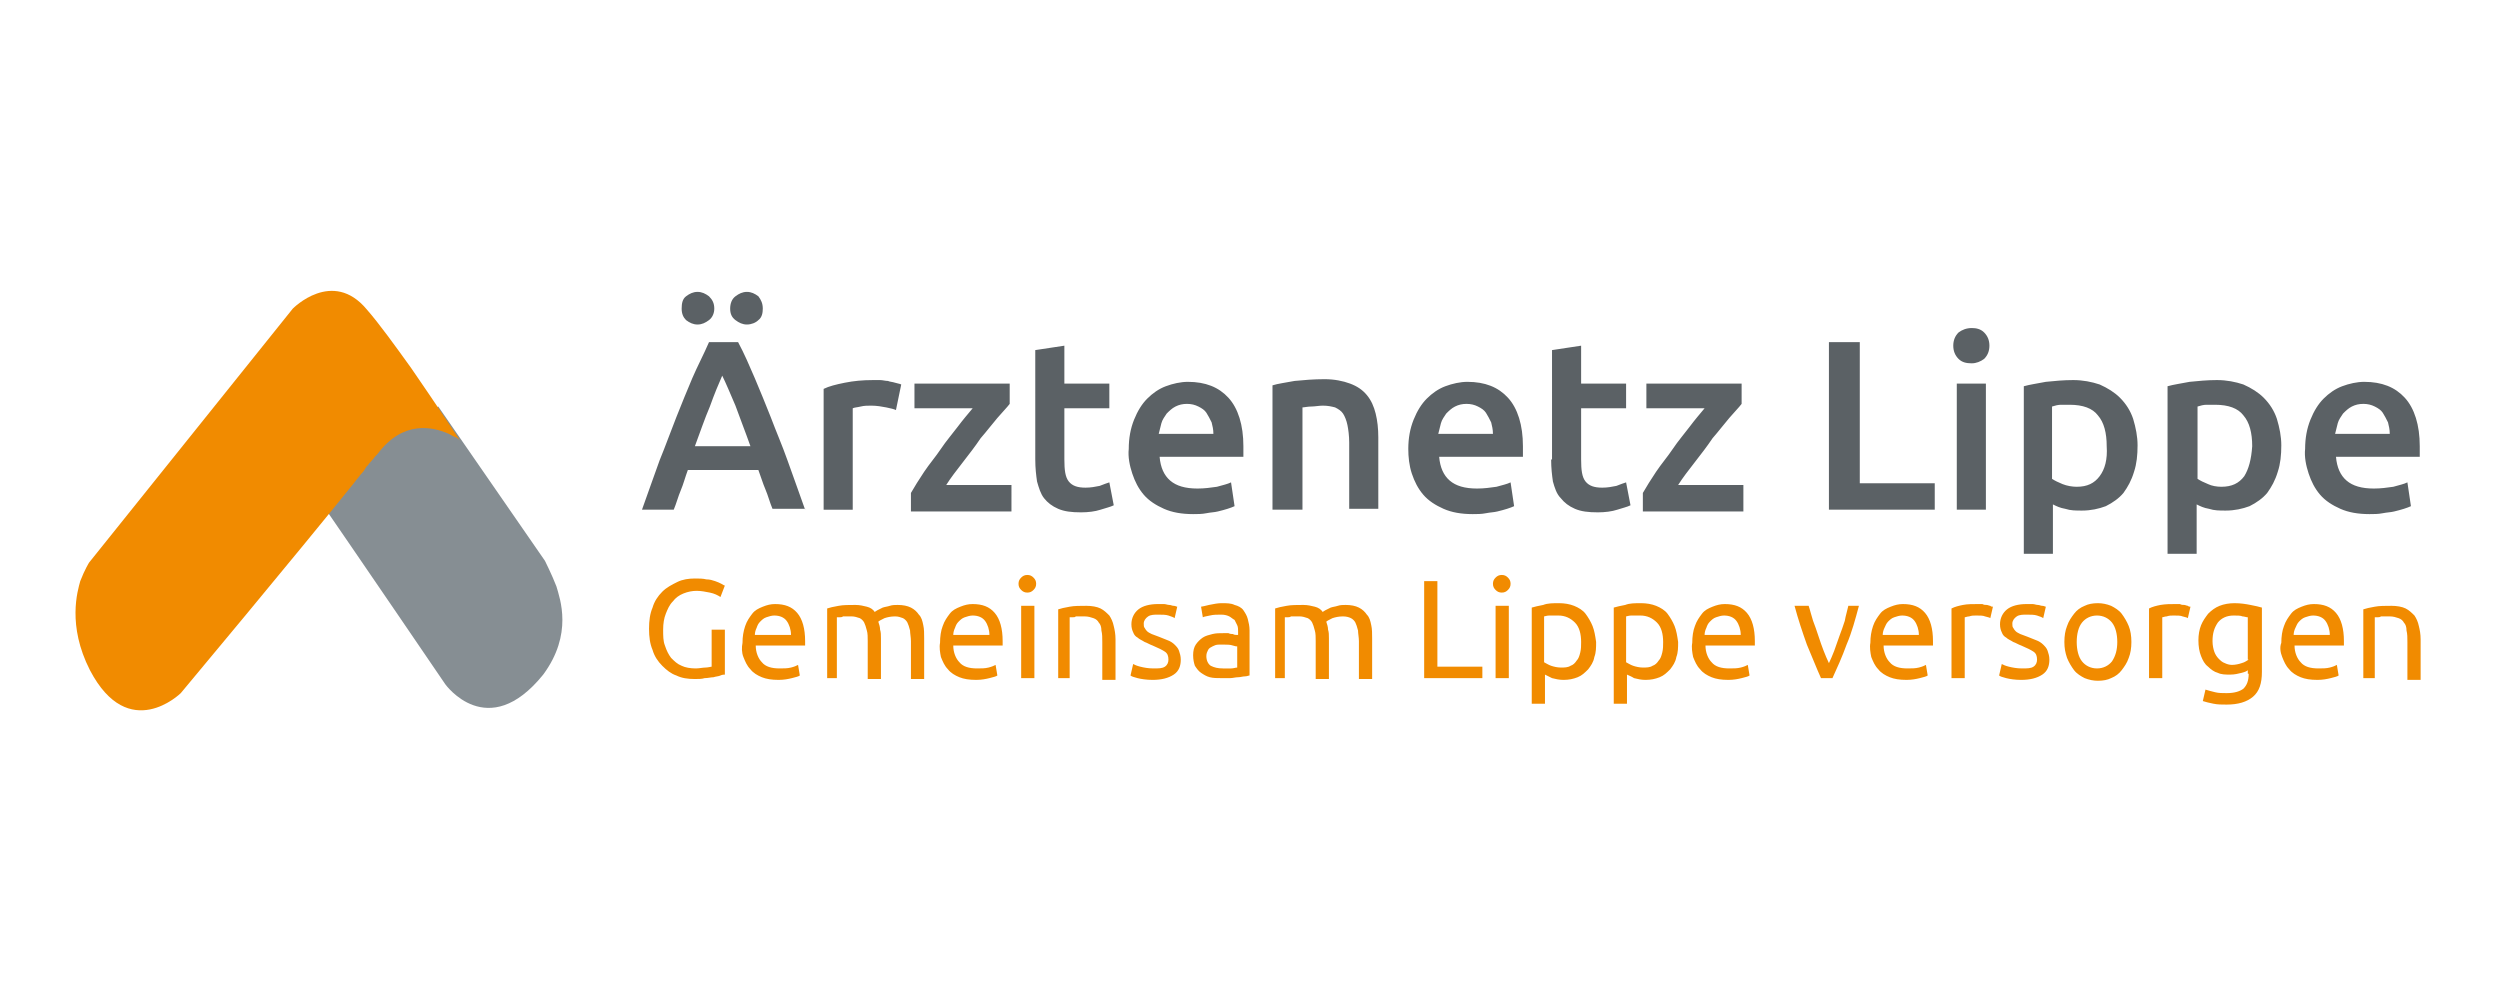 <?xml version="1.0" encoding="utf-8"?>
<!-- Generator: Adobe Illustrator 25.2.1, SVG Export Plug-In . SVG Version: 6.00 Build 0)  -->
<svg version="1.1" id="Ebene_1" xmlns="http://www.w3.org/2000/svg" xmlns:xlink="http://www.w3.org/1999/xlink" x="0px" y="0px"
	 viewBox="0 0 283.5 113.4" style="enable-background:new 0 0 283.5 113.4;" xml:space="preserve">
<style type="text/css">
	.st0{clip-path:url(#SVGID_2_);fill:#868E93;}
	.st1{clip-path:url(#SVGID_2_);fill:#F18B00;}
	.st2{clip-path:url(#SVGID_2_);fill:#5B6165;}
</style>
<g>
	<defs>
		<rect id="SVGID_1_" width="283.5" height="113.4"/>
	</defs>
	<clipPath id="SVGID_2_">
		<use xlink:href="#SVGID_1_"  style="overflow:visible;"/>
	</clipPath>
	<path class="st0" d="M34.7,54.5c6.2,9,15.8,23.1,15.8,23.1s4.8,6.7,11.1-1.1c3.4-4.6,1.9-8.6,1.5-10c-0.5-1.3-1.3-2.9-1.3-2.9
		L49.7,46.1c-2.4,1.3-5.8,2.4-6.2,2.8c-0.7,0.6-7.2,3-7.4,3.5C35.8,52.8,35,53.9,34.7,54.5"/>
	<path class="st1" d="M33.2,35L10.1,63.8c0,0-0.5,0.8-1,2.1c-0.3,1.1-1.5,5,1.1,10.1c4.4,8.4,10.3,2.6,10.3,2.6s13.2-15.8,19.7-23.9
		c0,0,0,0,0,0c0.2-0.3,0.5-0.6,0.7-0.9c0,0,0.1-0.1,0.1-0.1c0.2-0.2,0.4-0.5,0.5-0.7c0.1-0.1,0.1-0.2,0.2-0.2
		c0.1-0.2,0.3-0.4,0.4-0.5c0.1-0.1,0.1-0.2,0.2-0.2c0.1-0.2,0.3-0.4,0.4-0.5c0,0,0.1-0.1,0.1-0.1c2.9-3.9,6.3-3.1,8.1-2.3
		c0.2,0.1,0.7,0.4,0.8,0.4c0.3,0.1,0.1,0.1,0.3,0.2s0.2,0.2,0.2,0.2s-2.7-4.1-5.6-8.3c-1.8-2.5-3.6-5-5-6.6
		C37.7,30.4,33.2,35,33.2,35"/>
	<path class="st1" d="M267.8,76.9h1.5v-6.9c0.1,0,0.1,0,0.3,0c0.1,0,0.3,0,0.4-0.1c0.2,0,0.3,0,0.5,0c0.2,0,0.3,0,0.5,0
		c0.4,0,0.7,0.1,1,0.2c0.3,0.1,0.5,0.3,0.6,0.5c0.2,0.2,0.3,0.5,0.3,0.9c0.1,0.4,0.1,0.8,0.1,1.3v4.3h1.5v-4.6
		c0-0.6-0.1-1.1-0.2-1.5c-0.1-0.5-0.3-0.9-0.5-1.2c-0.3-0.3-0.6-0.6-1-0.8c-0.4-0.2-1-0.3-1.6-0.3c-0.7,0-1.4,0-1.9,0.1
		c-0.6,0.1-1,0.2-1.3,0.3V76.9z M260.1,72c0-0.3,0.1-0.6,0.2-0.8s0.2-0.5,0.4-0.7c0.2-0.2,0.4-0.4,0.7-0.5c0.3-0.1,0.6-0.2,0.9-0.2
		c0.6,0,1.1,0.2,1.4,0.6c0.3,0.4,0.5,1,0.5,1.6H260.1z M258.8,74.5c0.2,0.5,0.4,1,0.8,1.4c0.3,0.4,0.8,0.7,1.3,0.9
		c0.5,0.2,1.1,0.3,1.9,0.3c0.6,0,1.1-0.1,1.5-0.2c0.4-0.1,0.8-0.2,0.9-0.3l-0.2-1.2c-0.2,0.1-0.4,0.2-0.8,0.3
		c-0.4,0.1-0.8,0.1-1.3,0.1c-0.9,0-1.6-0.2-2-0.7c-0.4-0.4-0.7-1.1-0.7-1.9h5.6c0-0.1,0-0.2,0-0.3v-0.2c0-1.4-0.3-2.5-0.9-3.2
		c-0.6-0.7-1.4-1-2.5-1c-0.5,0-0.9,0.1-1.4,0.3c-0.5,0.2-0.9,0.4-1.2,0.8c-0.3,0.4-0.6,0.8-0.8,1.4c-0.2,0.5-0.3,1.2-0.3,1.9
		C258.5,73.4,258.6,74,258.8,74.5 M255,74.8c-0.2,0.1-0.4,0.3-0.8,0.4c-0.3,0.1-0.7,0.2-1.1,0.2c-0.3,0-0.6-0.1-0.8-0.2
		c-0.3-0.1-0.5-0.3-0.7-0.5c-0.2-0.2-0.4-0.5-0.5-0.8c-0.1-0.3-0.2-0.7-0.2-1.2c0-0.9,0.2-1.5,0.6-2.1c0.4-0.5,1-0.8,1.8-0.8
		c0.4,0,0.8,0,1,0.1c0.2,0,0.4,0.1,0.6,0.1V74.8z M255,76.4c0,0.8-0.2,1.3-0.6,1.7c-0.4,0.3-1,0.5-1.9,0.5c-0.5,0-0.9,0-1.3-0.1
		c-0.4-0.1-0.8-0.2-1.1-0.3l-0.3,1.3c0.3,0.1,0.7,0.2,1.2,0.3c0.5,0.1,0.9,0.1,1.5,0.1c1.3,0,2.3-0.3,3-0.9c0.7-0.6,1-1.5,1-2.8
		v-7.3c-0.3-0.1-0.8-0.2-1.3-0.3c-0.5-0.1-1.1-0.2-1.8-0.2c-0.6,0-1.2,0.1-1.7,0.3c-0.5,0.2-0.9,0.5-1.3,0.9
		c-0.3,0.4-0.6,0.8-0.8,1.3c-0.2,0.5-0.3,1.1-0.3,1.7c0,0.7,0.1,1.3,0.3,1.8c0.2,0.5,0.4,0.9,0.8,1.2c0.3,0.3,0.7,0.6,1.1,0.7
		c0.4,0.2,0.9,0.2,1.4,0.2c0.5,0,0.9-0.1,1.3-0.2c0.4-0.1,0.6-0.2,0.7-0.3V76.4z M245,68.6c-0.5,0.1-0.9,0.2-1.3,0.4v7.9h1.5V70
		c0.1,0,0.3-0.1,0.5-0.1c0.3-0.1,0.5-0.1,0.8-0.1c0.4,0,0.8,0,1,0.1c0.3,0.1,0.5,0.1,0.6,0.2l0.3-1.3c-0.1,0-0.2,0-0.3-0.1
		c-0.1,0-0.3-0.1-0.4-0.1c-0.2,0-0.3,0-0.5-0.1c-0.2,0-0.3,0-0.4,0C246.1,68.5,245.6,68.5,245,68.6 M239.5,75
		c-0.4,0.5-1,0.8-1.7,0.8c-0.7,0-1.3-0.3-1.7-0.8c-0.4-0.5-0.6-1.3-0.6-2.2c0-0.9,0.2-1.7,0.6-2.2c0.4-0.5,1-0.8,1.7-0.8
		c0.7,0,1.3,0.3,1.7,0.8c0.4,0.5,0.6,1.3,0.6,2.2C240.1,73.7,239.9,74.4,239.5,75 M241.4,71c-0.2-0.5-0.5-1-0.8-1.4
		c-0.3-0.4-0.8-0.7-1.2-0.9c-0.5-0.2-1-0.3-1.5-0.3c-0.6,0-1.1,0.1-1.5,0.3c-0.5,0.2-0.9,0.5-1.2,0.9c-0.3,0.4-0.6,0.8-0.8,1.4
		c-0.2,0.5-0.3,1.1-0.3,1.8c0,0.7,0.1,1.2,0.3,1.8c0.2,0.5,0.5,1,0.8,1.4c0.3,0.4,0.8,0.7,1.2,0.9c0.5,0.2,1,0.3,1.5,0.3
		c0.6,0,1.1-0.1,1.5-0.3c0.5-0.2,0.9-0.5,1.2-0.9c0.3-0.4,0.6-0.8,0.8-1.4c0.2-0.5,0.3-1.1,0.3-1.8C241.7,72.1,241.6,71.5,241.4,71
		 M227.8,75.6c-0.4-0.1-0.6-0.2-0.8-0.3l-0.3,1.3c0.1,0.1,0.4,0.2,0.8,0.3c0.4,0.1,1,0.2,1.7,0.2c1,0,1.8-0.2,2.4-0.6
		c0.6-0.4,0.8-1,0.8-1.7c0-0.4-0.1-0.7-0.2-1c-0.1-0.3-0.3-0.5-0.5-0.7c-0.2-0.2-0.5-0.4-0.8-0.5c-0.3-0.1-0.7-0.3-1-0.4
		c-0.3-0.1-0.5-0.2-0.8-0.3c-0.2-0.1-0.4-0.2-0.5-0.3c-0.1-0.1-0.2-0.2-0.3-0.4c-0.1-0.1-0.1-0.3-0.1-0.5c0-0.3,0.2-0.6,0.5-0.8
		c0.3-0.2,0.7-0.2,1.1-0.2c0.5,0,0.9,0,1.2,0.1c0.3,0.1,0.6,0.2,0.7,0.3l0.3-1.3c-0.1,0-0.2-0.1-0.4-0.1s-0.3-0.1-0.5-0.1
		c-0.2,0-0.4-0.1-0.6-0.1c-0.2,0-0.5,0-0.7,0c-0.9,0-1.7,0.2-2.2,0.6c-0.5,0.4-0.8,1-0.8,1.7c0,0.4,0.1,0.7,0.2,0.9
		c0.1,0.3,0.3,0.5,0.5,0.6c0.2,0.2,0.5,0.3,0.8,0.5c0.3,0.1,0.6,0.3,0.9,0.4c0.7,0.3,1.1,0.5,1.4,0.7c0.3,0.2,0.4,0.5,0.4,0.9
		c0,0.3-0.1,0.6-0.4,0.8c-0.3,0.2-0.7,0.2-1.3,0.2C228.7,75.8,228.2,75.7,227.8,75.6 M222.6,68.6c-0.5,0.1-0.9,0.2-1.3,0.4v7.9h1.5
		V70c0.1,0,0.3-0.1,0.5-0.1c0.3-0.1,0.5-0.1,0.8-0.1c0.4,0,0.8,0,1,0.1c0.3,0.1,0.5,0.1,0.6,0.2l0.3-1.3c-0.1,0-0.2,0-0.3-0.1
		c-0.1,0-0.3-0.1-0.4-0.1c-0.2,0-0.3,0-0.5-0.1c-0.2,0-0.3,0-0.4,0C223.7,68.5,223.1,68.5,222.6,68.6 M213.5,72
		c0-0.3,0.1-0.6,0.2-0.8s0.2-0.5,0.4-0.7c0.2-0.2,0.4-0.4,0.7-0.5s0.6-0.2,0.9-0.2c0.6,0,1.1,0.2,1.4,0.6c0.3,0.4,0.5,1,0.5,1.6
		H213.5z M212.2,74.5c0.2,0.5,0.4,1,0.8,1.4c0.3,0.4,0.8,0.7,1.3,0.9c0.5,0.2,1.1,0.3,1.9,0.3c0.6,0,1.1-0.1,1.5-0.2
		c0.4-0.1,0.8-0.2,0.9-0.3l-0.2-1.2c-0.2,0.1-0.4,0.2-0.8,0.3c-0.4,0.1-0.8,0.1-1.3,0.1c-0.9,0-1.6-0.2-2-0.7
		c-0.4-0.4-0.7-1.1-0.7-1.9h5.6c0-0.1,0-0.2,0-0.3v-0.2c0-1.4-0.3-2.5-0.9-3.2c-0.6-0.7-1.4-1-2.5-1c-0.5,0-0.9,0.1-1.4,0.3
		c-0.5,0.2-0.9,0.4-1.2,0.8c-0.3,0.4-0.6,0.8-0.8,1.4s-0.3,1.2-0.3,1.9C212,73.4,212.1,74,212.2,74.5 M209.6,68.7
		c-0.1,0.5-0.3,1.1-0.4,1.7c-0.2,0.6-0.4,1.2-0.6,1.7c-0.2,0.6-0.4,1.1-0.6,1.7c-0.2,0.5-0.4,1-0.6,1.4c-0.2-0.4-0.4-0.9-0.6-1.4
		c-0.2-0.5-0.4-1.1-0.6-1.7c-0.2-0.6-0.4-1.2-0.6-1.7c-0.2-0.6-0.3-1.1-0.5-1.7h-1.6c0.4,1.5,0.9,3,1.4,4.4c0.6,1.4,1.1,2.7,1.6,3.8
		h1.3c0.5-1.1,1.1-2.4,1.6-3.8c0.6-1.4,1-2.9,1.4-4.4H209.6z M193.3,72c0-0.3,0.1-0.6,0.2-0.8c0.1-0.3,0.2-0.5,0.4-0.7
		c0.2-0.2,0.4-0.4,0.7-0.5c0.3-0.1,0.6-0.2,0.9-0.2c0.6,0,1.1,0.2,1.4,0.6c0.3,0.4,0.5,1,0.5,1.6H193.3z M192,74.5
		c0.2,0.5,0.4,1,0.8,1.4c0.3,0.4,0.8,0.7,1.3,0.9c0.5,0.2,1.1,0.3,1.9,0.3c0.6,0,1.1-0.1,1.5-0.2c0.4-0.1,0.8-0.2,0.9-0.3l-0.2-1.2
		c-0.2,0.1-0.4,0.2-0.8,0.3c-0.4,0.1-0.8,0.1-1.3,0.1c-0.9,0-1.6-0.2-2-0.7c-0.4-0.4-0.7-1.1-0.7-1.9h5.6c0-0.1,0-0.2,0-0.3v-0.2
		c0-1.4-0.3-2.5-0.9-3.2c-0.6-0.7-1.4-1-2.5-1c-0.5,0-0.9,0.1-1.4,0.3c-0.5,0.2-0.9,0.4-1.2,0.8c-0.3,0.4-0.6,0.8-0.8,1.4
		c-0.2,0.5-0.3,1.2-0.3,1.9C191.8,73.4,191.9,74,192,74.5 M189.9,71c-0.2-0.5-0.5-1-0.8-1.4s-0.8-0.7-1.3-0.9
		c-0.5-0.2-1.1-0.3-1.7-0.3c-0.7,0-1.3,0-1.8,0.2c-0.5,0.1-1,0.2-1.3,0.3v10.9h1.5v-3.3c0.2,0.1,0.5,0.2,0.8,0.4
		c0.4,0.1,0.8,0.2,1.3,0.2c0.6,0,1.1-0.1,1.6-0.3c0.5-0.2,0.8-0.5,1.2-0.9c0.3-0.4,0.6-0.8,0.7-1.4c0.2-0.5,0.2-1.1,0.2-1.7
		C190.2,72.1,190.1,71.5,189.9,71 M188.5,74c-0.1,0.4-0.2,0.7-0.4,0.9c-0.2,0.3-0.4,0.5-0.7,0.6c-0.3,0.2-0.7,0.2-1.1,0.2
		c-0.4,0-0.8-0.1-1.1-0.2c-0.3-0.1-0.6-0.3-0.8-0.4v-5.2c0.1,0,0.3-0.1,0.6-0.1c0.2,0,0.6,0,1,0c0.8,0,1.4,0.3,1.9,0.8
		c0.5,0.5,0.7,1.3,0.7,2.2C188.6,73.2,188.6,73.6,188.5,74 M180.6,71c-0.2-0.5-0.5-1-0.8-1.4s-0.8-0.7-1.3-0.9
		c-0.5-0.2-1.1-0.3-1.7-0.3c-0.7,0-1.3,0-1.8,0.2c-0.5,0.1-1,0.2-1.3,0.3v10.9h1.5v-3.3c0.2,0.1,0.4,0.2,0.8,0.4
		c0.4,0.1,0.8,0.2,1.3,0.2c0.6,0,1.1-0.1,1.6-0.3c0.5-0.2,0.8-0.5,1.2-0.9c0.3-0.4,0.6-0.8,0.7-1.4c0.2-0.5,0.2-1.1,0.2-1.7
		C180.9,72.1,180.8,71.5,180.6,71 M179.2,74c-0.1,0.4-0.2,0.7-0.4,0.9c-0.2,0.3-0.4,0.5-0.7,0.6c-0.3,0.2-0.7,0.2-1.1,0.2
		c-0.4,0-0.8-0.1-1.1-0.2c-0.3-0.1-0.6-0.3-0.8-0.4v-5.2c0.1,0,0.3-0.1,0.6-0.1c0.2,0,0.6,0,1,0c0.8,0,1.4,0.3,1.9,0.8
		c0.5,0.5,0.7,1.3,0.7,2.2C179.3,73.2,179.3,73.6,179.2,74 M171,66.9c0.2-0.2,0.3-0.4,0.3-0.7c0-0.3-0.1-0.5-0.3-0.7
		c-0.2-0.2-0.4-0.3-0.7-0.3s-0.5,0.1-0.7,0.3c-0.2,0.2-0.3,0.4-0.3,0.7c0,0.3,0.1,0.5,0.3,0.7c0.2,0.2,0.4,0.3,0.7,0.3
		S170.8,67.1,171,66.9 M171.1,68.7h-1.5v8.2h1.5V68.7z M163,75.5v-9.6h-1.5v11h6.6v-1.3H163z M144.2,76.9h1.5v-6.9c0,0,0.1,0,0.3,0
		c0.1,0,0.3,0,0.4-0.1c0.2,0,0.3,0,0.5,0c0.2,0,0.3,0,0.5,0c0.3,0,0.6,0.1,0.9,0.2c0.2,0.1,0.4,0.3,0.5,0.5s0.2,0.5,0.3,0.9
		c0.1,0.3,0.1,0.8,0.1,1.2v4.3h1.5v-4.6c0-0.4,0-0.7-0.1-1c0-0.3-0.1-0.6-0.2-0.9c0.1-0.1,0.3-0.2,0.7-0.4c0.3-0.1,0.7-0.2,1.2-0.2
		c0.4,0,0.7,0.1,0.9,0.2c0.2,0.1,0.4,0.3,0.5,0.5c0.1,0.2,0.2,0.5,0.3,0.9c0,0.3,0.1,0.8,0.1,1.2v4.3h1.5v-4.6c0-0.5,0-1.1-0.1-1.5
		c-0.1-0.5-0.2-0.9-0.5-1.2c-0.2-0.3-0.5-0.6-0.9-0.8c-0.4-0.2-0.9-0.3-1.5-0.3c-0.3,0-0.6,0-0.9,0.1c-0.3,0.1-0.5,0.1-0.8,0.2
		c-0.2,0.1-0.4,0.2-0.6,0.3c-0.2,0.1-0.3,0.2-0.3,0.2c-0.2-0.3-0.5-0.5-0.9-0.6c-0.4-0.1-0.8-0.2-1.3-0.2c-0.7,0-1.4,0-1.9,0.1
		c-0.6,0.1-1,0.2-1.3,0.3V76.9z M137.1,68.6c-0.4,0.1-0.8,0.2-0.9,0.2l0.2,1.2c0.2-0.1,0.4-0.1,0.8-0.2c0.4-0.1,0.8-0.1,1.3-0.1
		c0.4,0,0.7,0.1,0.9,0.2c0.2,0.1,0.4,0.3,0.6,0.4c0.1,0.2,0.2,0.4,0.3,0.6s0.1,0.5,0.1,0.7v0.4c0,0-0.1,0-0.2,0
		c-0.1,0-0.2,0-0.4-0.1c-0.1,0-0.3,0-0.5-0.1c-0.2,0-0.3,0-0.5,0c-0.5,0-0.9,0-1.3,0.1c-0.4,0.1-0.8,0.2-1.1,0.4
		c-0.3,0.2-0.6,0.5-0.8,0.8c-0.2,0.3-0.3,0.7-0.3,1.2c0,0.5,0.1,0.9,0.2,1.2c0.2,0.3,0.4,0.6,0.7,0.8c0.3,0.2,0.6,0.4,1,0.5
		c0.4,0.1,0.8,0.1,1.3,0.1c0.3,0,0.7,0,1,0s0.6-0.1,0.9-0.1c0.3,0,0.5-0.1,0.8-0.1c0.2,0,0.4-0.1,0.5-0.1v-5.1
		c0-0.5-0.1-0.9-0.2-1.3c-0.1-0.4-0.3-0.7-0.5-1c-0.2-0.3-0.6-0.5-1-0.6c-0.4-0.2-0.9-0.2-1.5-0.2C138.1,68.4,137.6,68.5,137.1,68.6
		 M137.3,75.5c-0.3-0.2-0.5-0.6-0.5-1.1c0-0.3,0.1-0.5,0.2-0.7c0.1-0.2,0.3-0.3,0.5-0.4c0.2-0.1,0.4-0.2,0.7-0.2c0.2,0,0.5,0,0.7,0
		c0.3,0,0.6,0,0.9,0.1s0.4,0.1,0.5,0.1v2.4c-0.2,0-0.4,0.1-0.7,0.1c-0.3,0-0.6,0-0.9,0C138.1,75.8,137.7,75.7,137.3,75.5
		 M129.3,75.6c-0.4-0.1-0.6-0.2-0.8-0.3l-0.3,1.3c0.1,0.1,0.4,0.2,0.8,0.3c0.4,0.1,1,0.2,1.7,0.2c1,0,1.8-0.2,2.4-0.6
		c0.6-0.4,0.8-1,0.8-1.7c0-0.4-0.1-0.7-0.2-1c-0.1-0.3-0.3-0.5-0.5-0.7c-0.2-0.2-0.5-0.4-0.8-0.5c-0.3-0.1-0.7-0.3-1-0.4
		c-0.3-0.1-0.5-0.2-0.8-0.3c-0.2-0.1-0.4-0.2-0.5-0.3c-0.1-0.1-0.2-0.2-0.3-0.4c-0.1-0.1-0.1-0.3-0.1-0.5c0-0.3,0.2-0.6,0.5-0.8
		c0.3-0.2,0.7-0.2,1.1-0.2c0.5,0,0.9,0,1.2,0.1c0.3,0.1,0.6,0.2,0.7,0.3l0.3-1.3c-0.1,0-0.2-0.1-0.4-0.1s-0.3-0.1-0.5-0.1
		c-0.2,0-0.4-0.1-0.6-0.1c-0.2,0-0.5,0-0.7,0c-0.9,0-1.7,0.2-2.2,0.6c-0.5,0.4-0.8,1-0.8,1.7c0,0.4,0.1,0.7,0.2,0.9
		c0.1,0.3,0.3,0.5,0.5,0.6c0.2,0.2,0.5,0.3,0.8,0.5c0.3,0.1,0.6,0.3,0.9,0.4c0.7,0.3,1.1,0.5,1.4,0.7c0.3,0.2,0.4,0.5,0.4,0.9
		c0,0.3-0.1,0.6-0.4,0.8c-0.3,0.2-0.7,0.2-1.3,0.2C130.2,75.8,129.7,75.7,129.3,75.6 M119.8,76.9h1.5v-6.9c0.1,0,0.1,0,0.3,0
		s0.3,0,0.4-0.1c0.2,0,0.3,0,0.5,0c0.2,0,0.3,0,0.5,0c0.4,0,0.7,0.1,1,0.2c0.3,0.1,0.5,0.3,0.6,0.5c0.2,0.2,0.3,0.5,0.3,0.9
		c0.1,0.4,0.1,0.8,0.1,1.3v4.3h1.5v-4.6c0-0.6-0.1-1.1-0.2-1.5c-0.1-0.5-0.3-0.9-0.5-1.2c-0.3-0.3-0.6-0.6-1-0.8
		c-0.4-0.2-1-0.3-1.6-0.3c-0.7,0-1.4,0-1.9,0.1c-0.6,0.1-1,0.2-1.3,0.3V76.9z M117.2,66.9c0.2-0.2,0.3-0.4,0.3-0.7
		c0-0.3-0.1-0.5-0.3-0.7c-0.2-0.2-0.4-0.3-0.7-0.3c-0.3,0-0.5,0.1-0.7,0.3c-0.2,0.2-0.3,0.4-0.3,0.7c0,0.3,0.1,0.5,0.3,0.7
		c0.2,0.2,0.4,0.3,0.7,0.3C116.8,67.2,117,67.1,117.2,66.9 M117.3,68.7h-1.5v8.2h1.5V68.7z M108.1,72c0-0.3,0.1-0.6,0.2-0.8
		c0.1-0.3,0.2-0.5,0.4-0.7c0.2-0.2,0.4-0.4,0.7-0.5c0.3-0.1,0.6-0.2,0.9-0.2c0.6,0,1.1,0.2,1.4,0.6c0.3,0.4,0.5,1,0.5,1.6H108.1z
		 M106.7,74.5c0.2,0.5,0.4,1,0.8,1.4c0.3,0.4,0.8,0.7,1.3,0.9c0.5,0.2,1.1,0.3,1.9,0.3c0.6,0,1.1-0.1,1.5-0.2
		c0.4-0.1,0.8-0.2,0.9-0.3l-0.2-1.2c-0.2,0.1-0.4,0.2-0.8,0.3c-0.4,0.1-0.8,0.1-1.3,0.1c-0.9,0-1.6-0.2-2-0.7
		c-0.4-0.4-0.7-1.1-0.7-1.9h5.6c0-0.1,0-0.2,0-0.3v-0.2c0-1.4-0.3-2.5-0.9-3.2c-0.6-0.7-1.4-1-2.5-1c-0.5,0-0.9,0.1-1.4,0.3
		c-0.5,0.2-0.9,0.4-1.2,0.8c-0.3,0.4-0.6,0.8-0.8,1.4c-0.2,0.5-0.3,1.2-0.3,1.9C106.5,73.4,106.6,74,106.7,74.5 M93.4,76.9h1.5v-6.9
		c0,0,0.1,0,0.3,0c0.1,0,0.3,0,0.4-0.1c0.2,0,0.3,0,0.5,0c0.2,0,0.3,0,0.5,0c0.3,0,0.6,0.1,0.9,0.2c0.2,0.1,0.4,0.3,0.5,0.5
		c0.1,0.2,0.2,0.5,0.3,0.9c0.1,0.3,0.1,0.8,0.1,1.2v4.3h1.5v-4.6c0-0.4,0-0.7-0.1-1c0-0.3-0.1-0.6-0.2-0.9c0.1-0.1,0.3-0.2,0.7-0.4
		c0.3-0.1,0.7-0.2,1.2-0.2c0.4,0,0.6,0.1,0.9,0.2c0.2,0.1,0.4,0.3,0.5,0.5c0.1,0.2,0.2,0.5,0.3,0.9c0,0.3,0.1,0.8,0.1,1.2v4.3h1.5
		v-4.6c0-0.5,0-1.1-0.1-1.5c-0.1-0.5-0.2-0.9-0.5-1.2c-0.2-0.3-0.5-0.6-0.9-0.8c-0.4-0.2-0.9-0.3-1.5-0.3c-0.3,0-0.6,0-0.9,0.1
		c-0.3,0.1-0.5,0.1-0.8,0.2c-0.2,0.1-0.4,0.2-0.6,0.3c-0.2,0.1-0.3,0.2-0.3,0.2c-0.2-0.3-0.5-0.5-0.9-0.6c-0.4-0.1-0.8-0.2-1.3-0.2
		c-0.7,0-1.4,0-1.9,0.1c-0.6,0.1-1,0.2-1.3,0.3V76.9z M85.6,72c0-0.3,0.1-0.6,0.2-0.8c0.1-0.3,0.2-0.5,0.4-0.7
		c0.2-0.2,0.4-0.4,0.7-0.5c0.3-0.1,0.6-0.2,0.9-0.2c0.6,0,1.1,0.2,1.4,0.6c0.3,0.4,0.5,1,0.5,1.6H85.6z M84.3,74.5
		c0.2,0.5,0.4,1,0.8,1.4c0.3,0.4,0.8,0.7,1.3,0.9c0.5,0.2,1.1,0.3,1.9,0.3c0.6,0,1.1-0.1,1.5-0.2c0.4-0.1,0.8-0.2,0.9-0.3l-0.2-1.2
		c-0.2,0.1-0.4,0.2-0.8,0.3c-0.4,0.1-0.8,0.1-1.3,0.1c-0.9,0-1.6-0.2-2-0.7c-0.4-0.4-0.7-1.1-0.7-1.9h5.6c0-0.1,0-0.2,0-0.3v-0.2
		c0-1.4-0.3-2.5-0.9-3.2c-0.6-0.7-1.4-1-2.5-1c-0.5,0-0.9,0.1-1.4,0.3c-0.5,0.2-0.9,0.4-1.2,0.8c-0.3,0.4-0.6,0.8-0.8,1.4
		s-0.3,1.2-0.3,1.9C84.1,73.4,84.1,74,84.3,74.5 M80.7,75.6c-0.1,0-0.4,0.1-0.7,0.1c-0.3,0-0.7,0.1-1.1,0.1c-0.6,0-1.2-0.1-1.6-0.3
		c-0.5-0.2-0.8-0.5-1.2-0.9c-0.3-0.4-0.5-0.8-0.7-1.4c-0.2-0.5-0.2-1.1-0.2-1.8c0-0.7,0.1-1.3,0.3-1.8c0.2-0.5,0.4-1,0.8-1.4
		c0.3-0.4,0.7-0.7,1.2-0.9c0.5-0.2,1-0.3,1.5-0.3c0.5,0,1,0.1,1.5,0.2c0.5,0.1,0.9,0.3,1.2,0.5l0.5-1.3c-0.1,0-0.2-0.1-0.4-0.2
		c-0.2-0.1-0.4-0.2-0.7-0.3c-0.3-0.1-0.6-0.2-1-0.2c-0.4-0.1-0.8-0.1-1.3-0.1c-0.7,0-1.4,0.1-2,0.4c-0.6,0.3-1.2,0.6-1.7,1.1
		c-0.5,0.5-0.9,1.1-1.1,1.8c-0.3,0.7-0.4,1.5-0.4,2.4c0,0.9,0.1,1.7,0.4,2.4c0.2,0.7,0.6,1.3,1.1,1.8c0.5,0.5,1,0.9,1.6,1.1
		c0.6,0.3,1.3,0.4,2.1,0.4c0.4,0,0.8,0,1.1-0.1c0.4,0,0.7-0.1,1-0.1c0.3-0.1,0.6-0.1,0.8-0.2c0.2-0.1,0.4-0.1,0.5-0.1v-5.1h-1.5
		V75.6z"/>
	<path class="st2" d="M264.8,49.2c0.1-0.4,0.2-0.8,0.3-1.2c0.1-0.4,0.4-0.8,0.6-1.1c0.3-0.3,0.6-0.6,1-0.8s0.8-0.3,1.3-0.3
		c0.5,0,0.9,0.1,1.3,0.3c0.4,0.2,0.7,0.4,0.9,0.7c0.2,0.3,0.4,0.7,0.6,1.1c0.1,0.4,0.2,0.8,0.2,1.3H264.8z M261.8,53.7
		c0.3,0.9,0.7,1.7,1.3,2.4c0.6,0.7,1.4,1.2,2.3,1.6c0.9,0.4,2,0.6,3.3,0.6c0.5,0,1,0,1.5-0.1c0.5-0.1,0.9-0.1,1.3-0.2
		c0.4-0.1,0.8-0.2,1.1-0.3c0.3-0.1,0.6-0.2,0.8-0.3l-0.4-2.7c-0.4,0.2-0.9,0.3-1.6,0.5c-0.7,0.1-1.4,0.2-2.2,0.2
		c-1.4,0-2.4-0.3-3.1-0.9c-0.7-0.6-1.1-1.5-1.2-2.7h9.5c0-0.2,0-0.4,0-0.6c0-0.2,0-0.4,0-0.6c0-2.4-0.6-4.3-1.7-5.5
		c-1.1-1.2-2.6-1.8-4.6-1.8c-0.8,0-1.7,0.2-2.5,0.5c-0.8,0.3-1.5,0.8-2.1,1.4c-0.6,0.6-1.1,1.4-1.5,2.4c-0.4,1-0.6,2.1-0.6,3.3
		C261.3,51.8,261.5,52.8,261.8,53.7 M258.2,47.5c-0.3-0.9-0.8-1.7-1.5-2.4c-0.6-0.6-1.4-1.1-2.3-1.5c-0.9-0.3-1.9-0.5-3-0.5
		c-1.1,0-2.1,0.1-3.1,0.2c-1,0.2-1.8,0.3-2.5,0.5v19h3.3v-5.6c0.4,0.2,0.8,0.4,1.4,0.5c0.6,0.2,1.2,0.2,1.9,0.2c1,0,1.9-0.2,2.7-0.5
		c0.8-0.4,1.5-0.9,2-1.5c0.5-0.7,0.9-1.4,1.2-2.4c0.3-0.9,0.4-1.9,0.4-3C258.7,49.5,258.5,48.5,258.2,47.5 M254.5,54
		c-0.6,0.8-1.4,1.2-2.6,1.2c-0.5,0-1.1-0.1-1.5-0.3c-0.5-0.2-0.9-0.4-1.2-0.6v-8.2c0.3-0.1,0.7-0.2,1-0.2c0.3,0,0.7,0,1,0
		c1.5,0,2.6,0.4,3.2,1.2c0.7,0.8,1,2,1,3.5C255.3,52.1,255,53.2,254.5,54 M241.9,47.5c-0.3-0.9-0.8-1.7-1.5-2.4
		c-0.6-0.6-1.4-1.1-2.3-1.5c-0.9-0.3-1.9-0.5-3-0.5c-1.1,0-2.1,0.1-3.1,0.2c-1,0.2-1.8,0.3-2.5,0.5v19h3.3v-5.6
		c0.4,0.2,0.8,0.4,1.4,0.5c0.6,0.2,1.2,0.2,1.9,0.2c1,0,1.9-0.2,2.7-0.5c0.8-0.4,1.5-0.9,2-1.5c0.5-0.7,0.9-1.4,1.2-2.4
		c0.3-0.9,0.4-1.9,0.4-3C242.4,49.5,242.2,48.5,241.9,47.5 M238.1,54c-0.6,0.8-1.4,1.2-2.6,1.2c-0.5,0-1.1-0.1-1.6-0.3
		c-0.5-0.2-0.9-0.4-1.2-0.6v-8.2c0.3-0.1,0.7-0.2,1-0.2c0.3,0,0.7,0,1,0c1.5,0,2.6,0.4,3.2,1.2c0.7,0.8,1,2,1,3.5
		C239,52.1,238.7,53.2,238.1,54 M225,37.7c-0.4-0.4-0.9-0.5-1.4-0.5c-0.6,0-1.1,0.2-1.5,0.5c-0.4,0.4-0.6,0.9-0.6,1.5
		c0,0.6,0.2,1.1,0.6,1.5c0.4,0.4,0.9,0.5,1.5,0.5c0.5,0,1-0.2,1.4-0.5c0.4-0.4,0.6-0.9,0.6-1.5C225.6,38.6,225.4,38.1,225,37.7
		 M225.2,43.5h-3.3v14.3h3.3V43.5z M210.9,54.8v-16h-3.5v19h12v-3H210.9z M197.6,43.5h-10.9v2.8h6.6c-0.5,0.6-1.1,1.3-1.7,2.1
		c-0.6,0.8-1.3,1.6-1.9,2.5c-0.6,0.9-1.3,1.7-1.9,2.6c-0.6,0.9-1.1,1.7-1.5,2.4v2.1h11.4V55h-7.4c0.5-0.8,1.2-1.7,1.9-2.6
		c0.7-0.9,1.4-1.8,2-2.7c0.7-0.8,1.3-1.6,1.9-2.3c0.6-0.7,1.1-1.2,1.4-1.6V43.5z M175.9,52.1c0,1,0.1,1.8,0.2,2.5
		c0.2,0.7,0.4,1.4,0.9,1.9c0.4,0.5,0.9,0.9,1.6,1.2c0.7,0.3,1.5,0.4,2.6,0.4c0.8,0,1.6-0.1,2.2-0.3c0.6-0.2,1.1-0.3,1.5-0.5
		l-0.5-2.6c-0.3,0.1-0.6,0.2-1.1,0.4c-0.5,0.1-1,0.2-1.6,0.2c-0.9,0-1.5-0.2-1.9-0.7c-0.4-0.5-0.5-1.3-0.5-2.5v-5.8h5.1v-2.8h-5.1
		v-4.3l-3.3,0.5V52.1z M163.1,49.2c0.1-0.4,0.2-0.8,0.3-1.2c0.1-0.4,0.4-0.8,0.6-1.1c0.3-0.3,0.6-0.6,1-0.8s0.8-0.3,1.3-0.3
		c0.5,0,0.9,0.1,1.3,0.3c0.4,0.2,0.7,0.4,0.9,0.7c0.2,0.3,0.4,0.7,0.6,1.1c0.1,0.4,0.2,0.8,0.2,1.3H163.1z M160.1,53.7
		c0.3,0.9,0.7,1.7,1.3,2.4c0.6,0.7,1.4,1.2,2.3,1.6c0.9,0.4,2,0.6,3.3,0.6c0.5,0,1,0,1.5-0.1c0.5-0.1,0.9-0.1,1.3-0.2
		c0.4-0.1,0.8-0.2,1.1-0.3c0.3-0.1,0.6-0.2,0.8-0.3l-0.4-2.7c-0.4,0.2-0.9,0.3-1.6,0.5c-0.7,0.1-1.4,0.2-2.2,0.2
		c-1.4,0-2.4-0.3-3.1-0.9c-0.7-0.6-1.1-1.5-1.2-2.7h9.5c0-0.2,0-0.4,0-0.6c0-0.2,0-0.4,0-0.6c0-2.4-0.6-4.3-1.7-5.5
		c-1.1-1.2-2.6-1.8-4.6-1.8c-0.8,0-1.7,0.2-2.5,0.5c-0.8,0.3-1.5,0.8-2.1,1.4c-0.6,0.6-1.1,1.4-1.5,2.4c-0.4,1-0.6,2.1-0.6,3.3
		C159.7,51.8,159.8,52.8,160.1,53.7 M144.4,57.8h3.3V46.2c0.2,0,0.6-0.1,1-0.1s0.9-0.1,1.3-0.1c0.6,0,1,0.1,1.4,0.2
		c0.4,0.2,0.7,0.4,0.9,0.7c0.2,0.3,0.4,0.8,0.5,1.3c0.1,0.5,0.2,1.2,0.2,2v7.5h3.3v-8.1c0-1-0.1-1.9-0.3-2.7c-0.2-0.8-0.5-1.5-1-2.1
		c-0.5-0.6-1.1-1-1.9-1.3s-1.8-0.5-2.9-0.5c-1.2,0-2.4,0.1-3.4,0.2c-1,0.2-1.9,0.3-2.5,0.5V57.8z M131.4,49.2
		c0.1-0.4,0.2-0.8,0.3-1.2c0.1-0.4,0.4-0.8,0.6-1.1c0.3-0.3,0.6-0.6,1-0.8c0.4-0.2,0.8-0.3,1.3-0.3c0.5,0,0.9,0.1,1.3,0.3
		c0.4,0.2,0.7,0.4,0.9,0.7c0.2,0.3,0.4,0.7,0.6,1.1c0.1,0.4,0.2,0.8,0.2,1.3H131.4z M128.4,53.7c0.3,0.9,0.7,1.7,1.3,2.4
		c0.6,0.7,1.4,1.2,2.3,1.6c0.9,0.4,2,0.6,3.3,0.6c0.5,0,1,0,1.5-0.1c0.5-0.1,0.9-0.1,1.3-0.2c0.4-0.1,0.8-0.2,1.1-0.3
		c0.3-0.1,0.6-0.2,0.8-0.3l-0.4-2.7c-0.4,0.2-0.9,0.3-1.6,0.5c-0.7,0.1-1.4,0.2-2.2,0.2c-1.4,0-2.4-0.3-3.1-0.9
		c-0.7-0.6-1.1-1.5-1.2-2.7h9.5c0-0.2,0-0.4,0-0.6c0-0.2,0-0.4,0-0.6c0-2.4-0.6-4.3-1.7-5.5c-1.1-1.2-2.6-1.8-4.6-1.8
		c-0.8,0-1.7,0.2-2.5,0.5c-0.8,0.3-1.5,0.8-2.1,1.4c-0.6,0.6-1.1,1.4-1.5,2.4c-0.4,1-0.6,2.1-0.6,3.3
		C127.9,51.8,128.1,52.8,128.4,53.7 M117.4,52.1c0,1,0.1,1.8,0.2,2.5c0.2,0.7,0.4,1.4,0.8,1.9c0.4,0.5,0.9,0.9,1.6,1.2
		c0.7,0.3,1.5,0.4,2.6,0.4c0.8,0,1.6-0.1,2.2-0.3c0.6-0.2,1.1-0.3,1.5-0.5l-0.5-2.6c-0.3,0.1-0.6,0.2-1.1,0.4
		c-0.5,0.1-1,0.2-1.6,0.2c-0.9,0-1.5-0.2-1.9-0.7c-0.4-0.5-0.5-1.3-0.5-2.5v-5.8h5.1v-2.8h-5.1v-4.3l-3.3,0.5V52.1z M114.6,43.5
		h-10.9v2.8h6.6c-0.5,0.6-1.1,1.3-1.7,2.1c-0.6,0.8-1.3,1.6-1.9,2.5c-0.6,0.9-1.3,1.7-1.9,2.6c-0.6,0.9-1.1,1.7-1.5,2.4v2.1h11.4V55
		h-7.4c0.5-0.8,1.2-1.7,1.9-2.6c0.7-0.9,1.4-1.8,2-2.7c0.7-0.8,1.3-1.6,1.9-2.3c0.6-0.7,1.1-1.2,1.4-1.6V43.5z M102.2,43.6
		c-0.2-0.1-0.4-0.1-0.7-0.2c-0.3-0.1-0.6-0.1-0.8-0.2c-0.3,0-0.6-0.1-0.9-0.1c-0.3,0-0.5,0-0.8,0c-1.2,0-2.2,0.1-3.2,0.3
		c-1,0.2-1.8,0.4-2.4,0.7v13.7h3.3V46.3c0.2-0.1,0.5-0.1,0.9-0.2c0.4-0.1,0.8-0.1,1.2-0.1c0.6,0,1.2,0.1,1.7,0.2
		c0.5,0.1,0.9,0.2,1.1,0.3L102.2,43.6z M86,36.3c0.4-0.3,0.5-0.8,0.5-1.3c0-0.6-0.2-1-0.5-1.4c-0.4-0.3-0.8-0.5-1.3-0.5
		c-0.5,0-0.9,0.2-1.3,0.5c-0.4,0.3-0.6,0.8-0.6,1.4c0,0.6,0.2,1,0.6,1.3c0.4,0.3,0.8,0.5,1.3,0.5C85.2,36.8,85.7,36.6,86,36.3
		 M80.4,36.3c0.4-0.3,0.6-0.8,0.6-1.3c0-0.6-0.2-1-0.6-1.4c-0.4-0.3-0.8-0.5-1.3-0.5c-0.5,0-0.9,0.2-1.3,0.5
		c-0.4,0.3-0.5,0.8-0.5,1.4c0,0.6,0.2,1,0.5,1.3c0.4,0.3,0.8,0.5,1.3,0.5C79.6,36.8,80,36.6,80.4,36.3 M83.4,46
		c0.5,1.4,1.1,2.9,1.7,4.6h-6.3c0.6-1.6,1.1-3.1,1.7-4.5c0.5-1.4,1-2.6,1.4-3.5C82.3,43.4,82.8,44.6,83.4,46 M91.3,57.8
		c-0.7-2-1.4-3.9-2-5.6c-0.6-1.7-1.3-3.3-1.9-4.9c-0.6-1.5-1.2-3-1.8-4.4c-0.6-1.4-1.2-2.8-1.9-4.1h-3.3c-0.6,1.4-1.3,2.7-1.9,4.1
		c-0.6,1.4-1.2,2.9-1.8,4.4c-0.6,1.5-1.2,3.2-1.9,4.9c-0.6,1.7-1.3,3.6-2,5.6h3.6c0.3-0.7,0.5-1.5,0.8-2.2c0.3-0.7,0.5-1.5,0.8-2.3
		h8c0.3,0.8,0.5,1.5,0.8,2.2c0.3,0.7,0.5,1.5,0.8,2.2H91.3z"/>
</g>
</svg>
